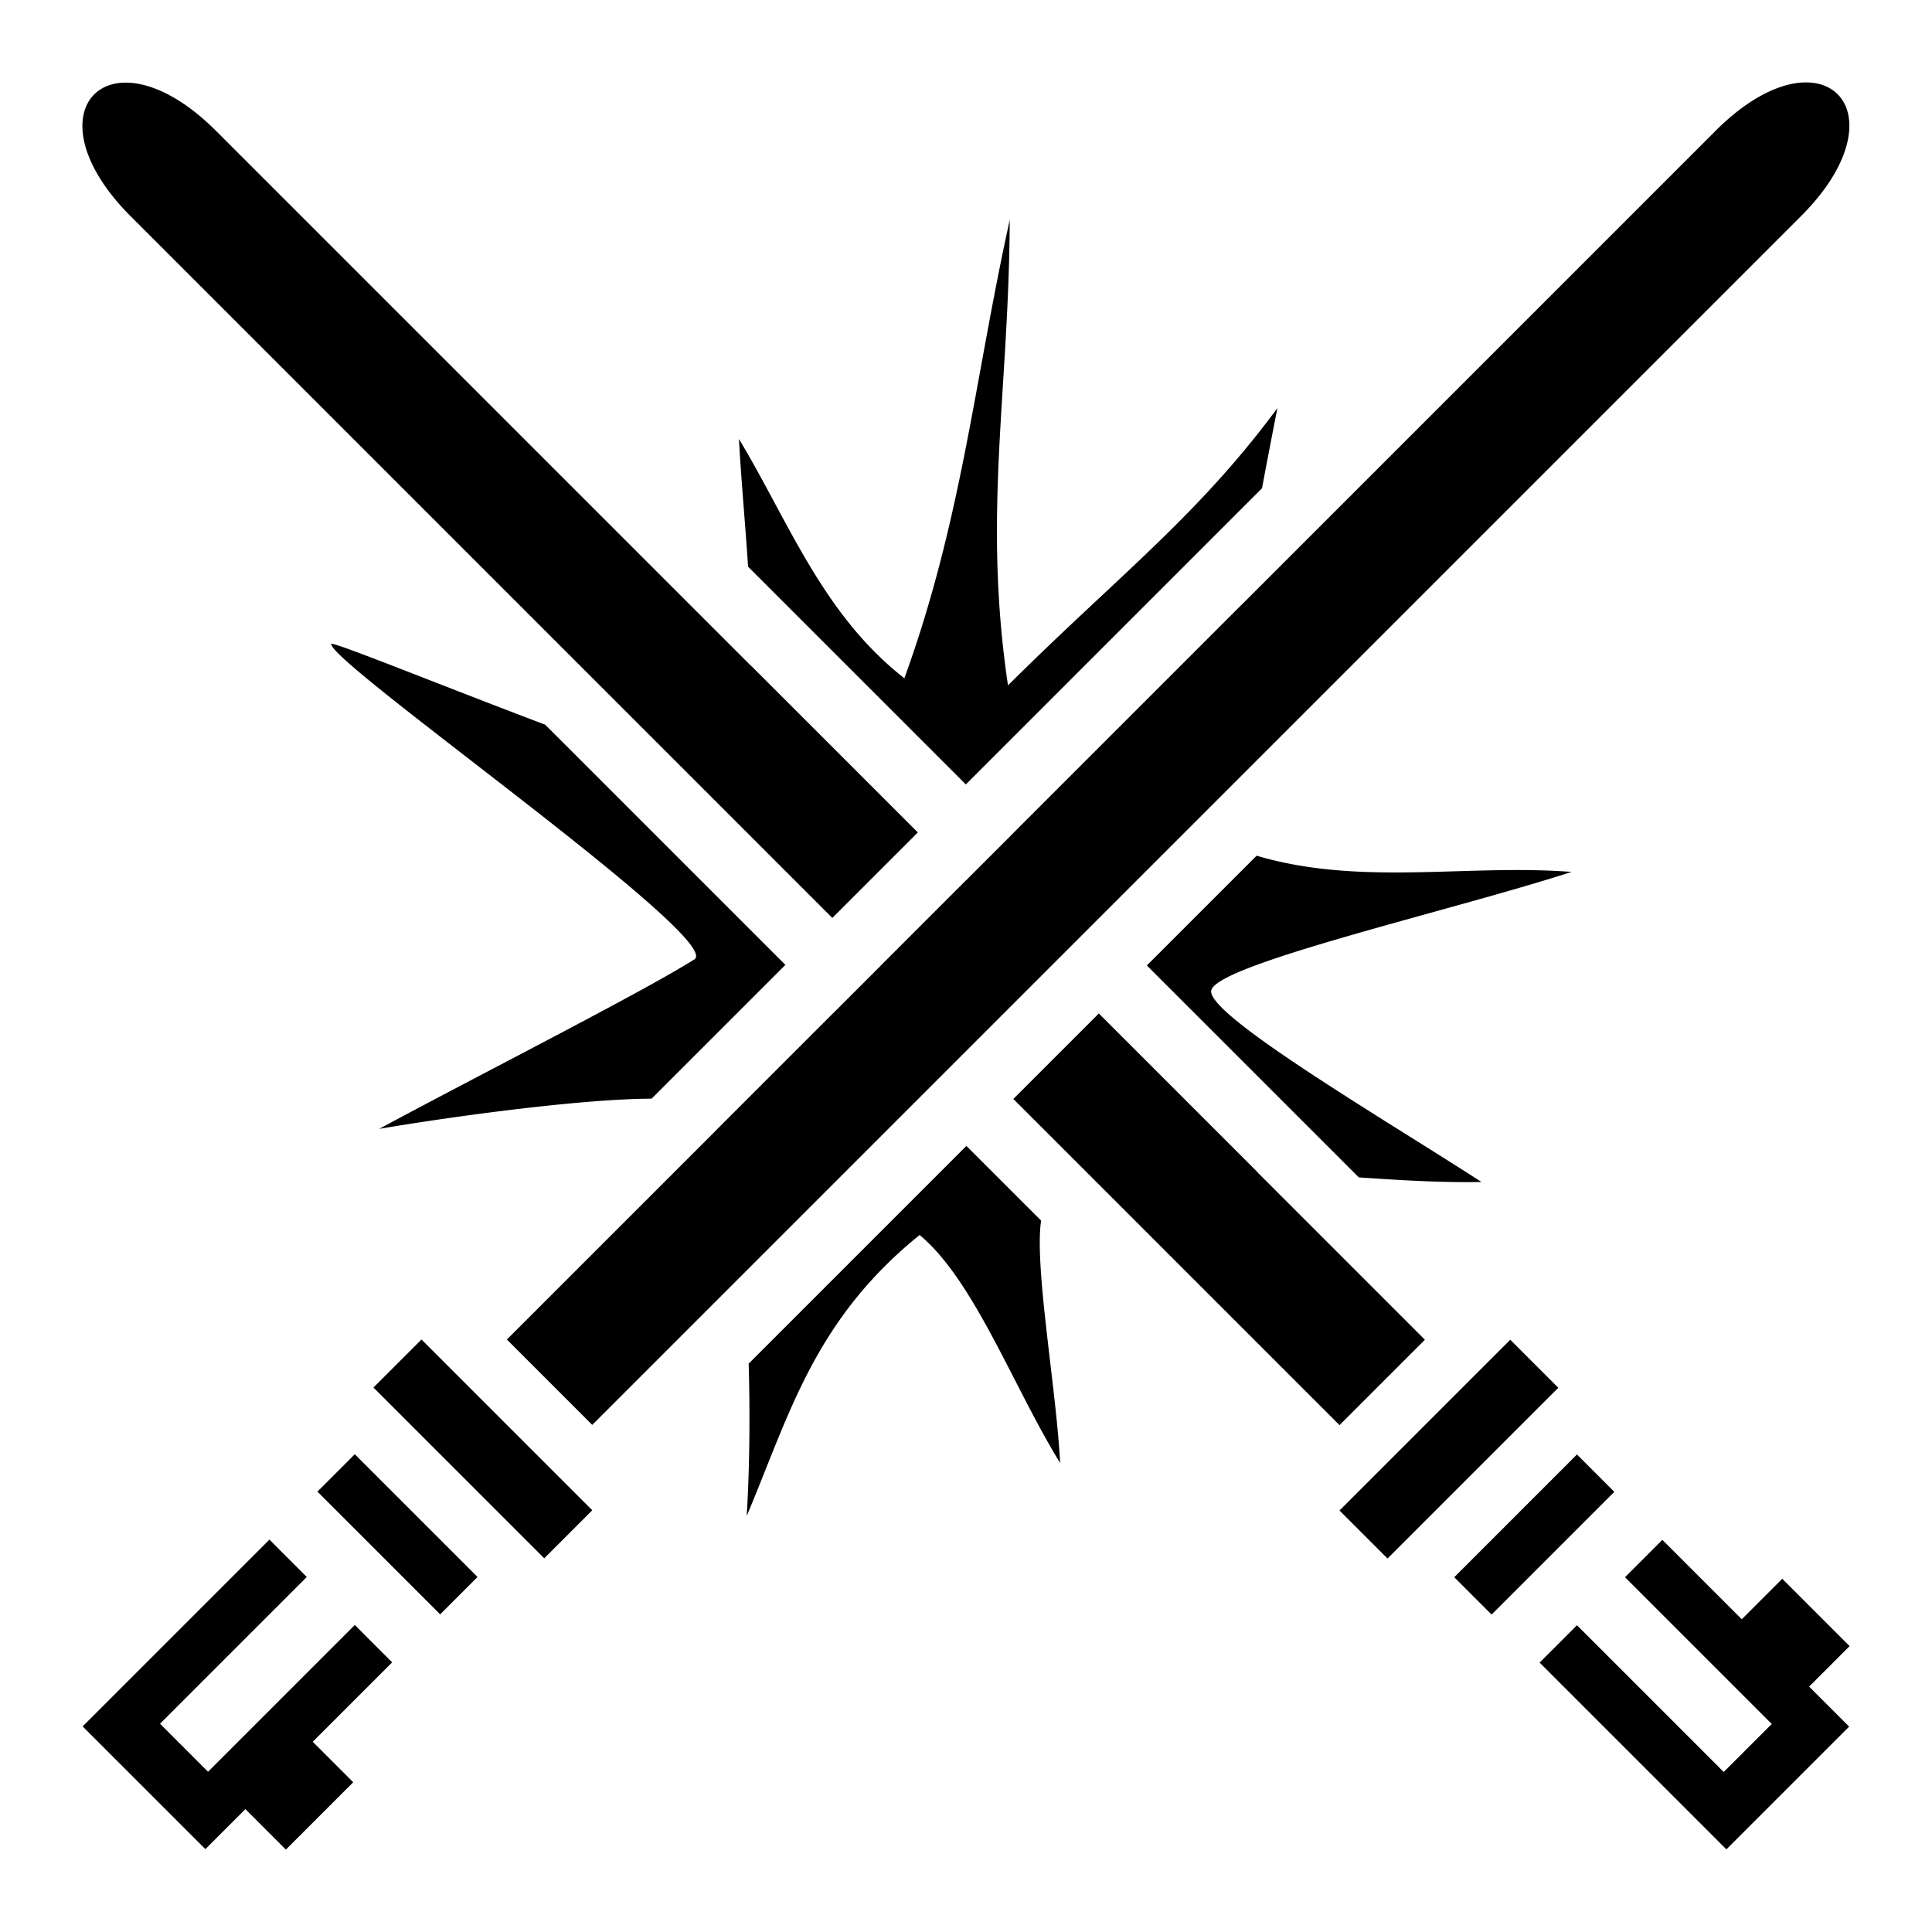 <?xml version="1.0" encoding="utf-8"?>
<!-- Generator: www.svgicons.com -->
<svg xmlns="http://www.w3.org/2000/svg" width="800" height="800" viewBox="0 0 512 512">
<path fill="currentColor" d="M478.89 21.842c-6.434-.113-15.047 3.628-24.242 12.822L328.912 160.4l.004-.023l-60.228 60.228l.01.01l-12.727 12.727l-.01-.01l-22.657 22.658l.01.01l-12.44 12.44l-.01-.01l-30.884 30.884q0 .008.004.014l-55.656 55.656l22.627 22.627l320.32-320.32c18.827-18.825 14.79-35.217 1.616-35.448zm-445.84.06c-13.176.232-17.213 16.623 1.614 35.45l185.912 185.912l22.658-22.66l-44.164-44.16l-.002.058L57.29 34.725C48.098 25.53 39.484 21.79 33.05 21.902m234.538 36.39c-9.308 42.14-12.624 79.314-27.922 121.454c-21.636-16.89-30.623-41.47-43.836-63.414c.586 10.88 1.66 22.256 2.42 33.838l57.71 57.71l78.485-78.485a2474 2474 0 0 1 4.078-21.237c-21.27 28.796-42.452 44.68-71.396 73.475c-6.752-45.418.278-77.923.46-123.34zM87.873 170.623q-.079.004-.082.044c-.258 5.25 104.427 78.357 96.222 83.578c-13.465 8.55-57.975 31.11-83.508 44.914c19.72-3.345 53.538-7.933 72.18-8.002l35.453-35.453l-63.655-63.652c-27.027-10.216-54.915-21.568-56.61-21.43zm245.143 56.144l-29.086 29.086l56.174 56.17c10.848.735 21.692 1.416 32.5 1.218c-24.518-15.9-71.99-43.734-71.64-50.568c.353-6.887 63.447-21.216 95.518-31.606c-27.787-2.137-55.973 3.846-83.466-4.3m-41.813 41.812l-22.656 22.656l86.437 86.438l22.627-22.627l-44.473-44.475h.06zm-35.098 35.098l-57.703 57.703c.408 14.207.21 28.454-.52 40.38c11.322-26.84 17.846-51.86 45.827-74.473c14.444 11.985 24.816 40.267 37.224 60.4c-.91-19.042-6.873-52.002-5.03-64.214l-19.8-19.797zM111.7 354.984L98.974 367.71l45.256 45.257l12.725-12.73l-45.252-45.253h-.002zm288.538.06l-45.254 45.253v.002l12.727 12.727l45.257-45.256zM94.023 385.39l-9.9 9.9l32.527 32.526l9.9-9.9zm323.893.06l-32.527 32.527l9.9 9.9l32.526-32.527l-9.9-9.9zm-346.52 22.568L21.9 457.512l32.528 32.527l10.603-10.604l10.73 10.726l17.847-17.848l-10.728-10.726l21.042-21.043l-9.9-9.9l-38.89 38.89l-12.728-12.728l38.89-38.89l-9.9-9.9zm369.15.06l-9.9 9.9l38.89 38.89l-12.73 12.728l-38.89-38.89l-9.898 9.9l49.494 49.494l32.527-32.528l-10.604-10.603l10.726-10.73l-17.848-17.847l-10.726 10.728l-21.043-21.042z"/>
</svg>